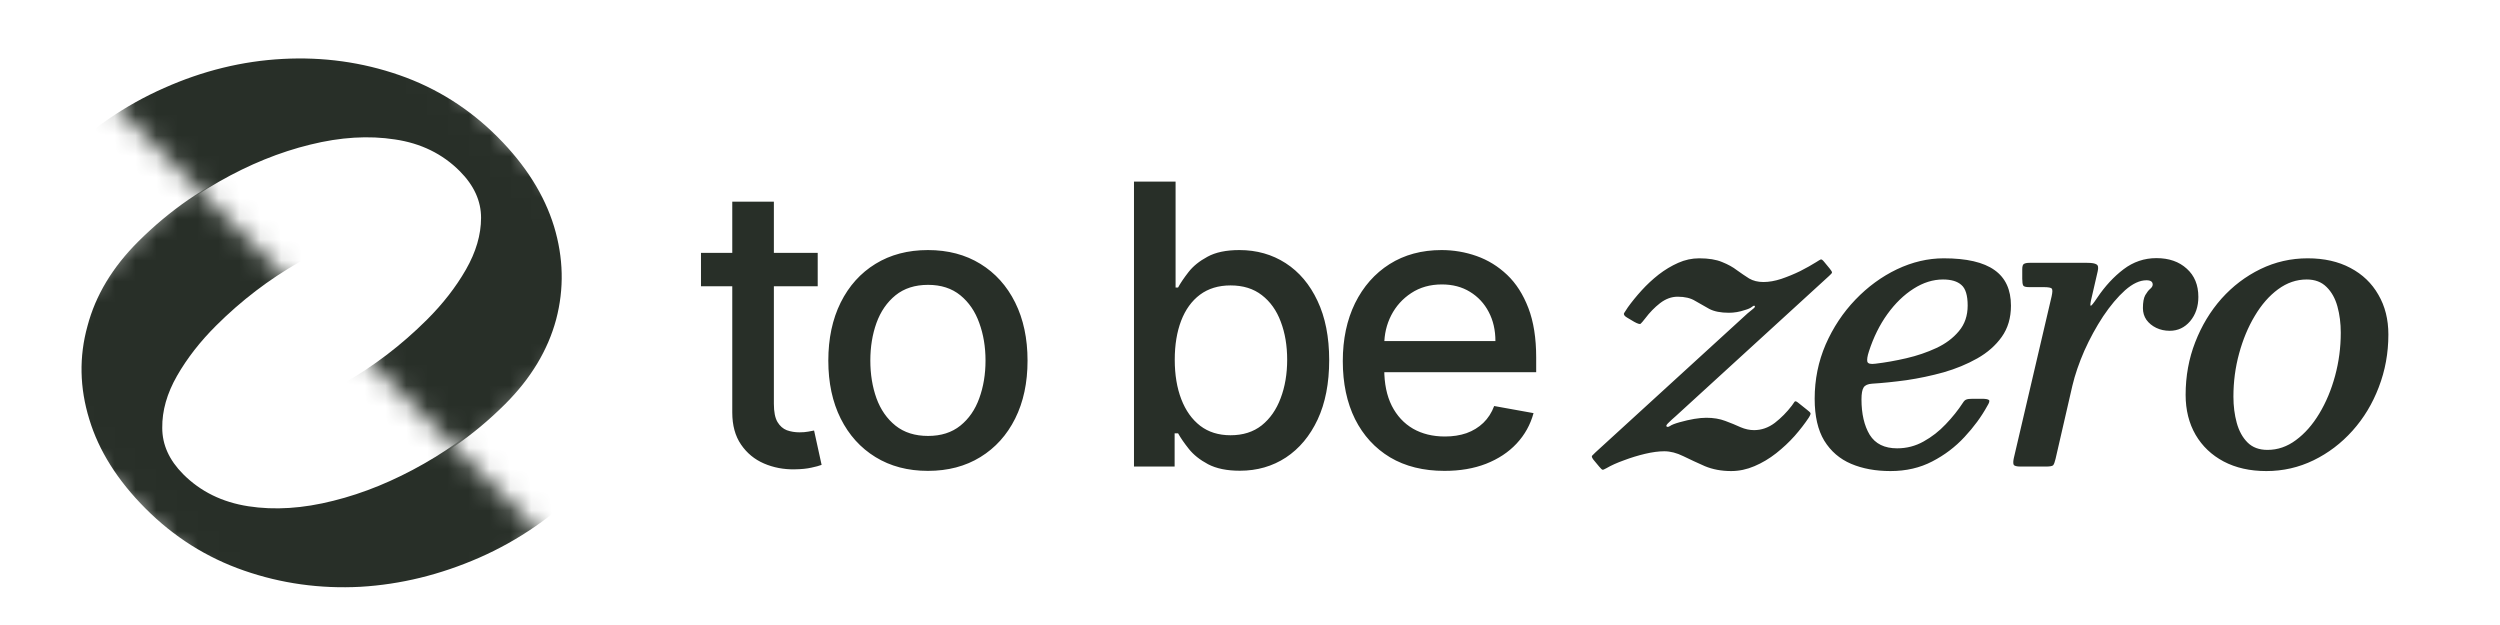 <svg width="120" height="30" viewBox="0 0 120 30" fill="none" xmlns="http://www.w3.org/2000/svg">
<g clip-path="url(#clip0_1557_1320)">
<path d="M39.25 12.137V13.74H33.647V12.137H39.25ZM35.149 9.679H37.146V19.383C37.146 19.77 37.204 20.062 37.32 20.258C37.435 20.449 37.585 20.58 37.767 20.651C37.954 20.718 38.157 20.752 38.375 20.752C38.535 20.752 38.675 20.741 38.795 20.718C38.916 20.696 39.009 20.678 39.076 20.665L39.437 22.314C39.321 22.359 39.156 22.403 38.943 22.448C38.729 22.497 38.462 22.524 38.141 22.528C37.616 22.537 37.126 22.444 36.672 22.248C36.218 22.052 35.85 21.749 35.57 21.339C35.289 20.93 35.149 20.416 35.149 19.797V9.679ZM44.541 22.602C43.579 22.602 42.74 22.381 42.023 21.94C41.306 21.5 40.75 20.883 40.353 20.091C39.957 19.298 39.759 18.372 39.759 17.312C39.759 16.248 39.957 15.318 40.353 14.521C40.75 13.724 41.306 13.105 42.023 12.665C42.74 12.224 43.579 12.003 44.541 12.003C45.502 12.003 46.342 12.224 47.058 12.665C47.775 13.105 48.332 13.724 48.728 14.521C49.124 15.318 49.322 16.248 49.322 17.312C49.322 18.372 49.124 19.298 48.728 20.091C48.332 20.883 47.775 21.5 47.058 21.94C46.342 22.381 45.502 22.602 44.541 22.602ZM44.547 20.925C45.171 20.925 45.687 20.761 46.097 20.431C46.506 20.102 46.809 19.663 47.005 19.116C47.205 18.568 47.305 17.965 47.305 17.306C47.305 16.651 47.205 16.05 47.005 15.503C46.809 14.951 46.506 14.508 46.097 14.174C45.687 13.84 45.171 13.673 44.547 13.673C43.92 13.673 43.399 13.84 42.985 14.174C42.575 14.508 42.27 14.951 42.07 15.503C41.874 16.05 41.776 16.651 41.776 17.306C41.776 17.965 41.874 18.568 42.07 19.116C42.27 19.663 42.575 20.102 42.985 20.431C43.399 20.761 43.92 20.925 44.547 20.925ZM54.431 22.395V8.718H56.428V13.8H56.548C56.664 13.586 56.831 13.339 57.049 13.059C57.267 12.778 57.57 12.533 57.958 12.324C58.345 12.11 58.857 12.003 59.493 12.003C60.322 12.003 61.061 12.213 61.711 12.631C62.361 13.05 62.87 13.653 63.24 14.441C63.614 15.229 63.801 16.177 63.801 17.286C63.801 18.394 63.616 19.345 63.247 20.137C62.877 20.925 62.37 21.533 61.724 21.96C61.078 22.383 60.342 22.595 59.514 22.595C58.89 22.595 58.38 22.49 57.984 22.281C57.593 22.072 57.285 21.827 57.063 21.546C56.84 21.266 56.669 21.017 56.548 20.799H56.382V22.395H54.431ZM56.388 17.266C56.388 17.987 56.493 18.619 56.702 19.162C56.911 19.706 57.214 20.131 57.61 20.438C58.007 20.741 58.492 20.892 59.066 20.892C59.663 20.892 60.161 20.734 60.562 20.418C60.963 20.097 61.265 19.663 61.47 19.116C61.679 18.568 61.784 17.951 61.784 17.266C61.784 16.589 61.682 15.981 61.477 15.443C61.277 14.904 60.974 14.479 60.569 14.167C60.168 13.855 59.667 13.7 59.066 13.7C58.487 13.7 57.998 13.849 57.597 14.147C57.201 14.445 56.9 14.862 56.695 15.396C56.491 15.93 56.388 16.553 56.388 17.266ZM69.336 22.602C68.325 22.602 67.455 22.386 66.725 21.954C65.999 21.517 65.438 20.905 65.042 20.117C64.65 19.325 64.454 18.397 64.454 17.332C64.454 16.282 64.65 15.356 65.042 14.554C65.438 13.753 65.99 13.127 66.698 12.678C67.41 12.228 68.243 12.003 69.195 12.003C69.774 12.003 70.335 12.099 70.878 12.29C71.421 12.482 71.909 12.783 72.341 13.192C72.773 13.602 73.113 14.134 73.363 14.788C73.612 15.438 73.737 16.228 73.737 17.159V17.867H65.583V16.371H71.78C71.78 15.845 71.673 15.38 71.459 14.975C71.246 14.566 70.945 14.243 70.558 14.007C70.175 13.771 69.725 13.653 69.209 13.653C68.648 13.653 68.158 13.791 67.74 14.067C67.326 14.338 67.005 14.695 66.778 15.135C66.555 15.572 66.444 16.046 66.444 16.558V17.727C66.444 18.412 66.564 18.995 66.805 19.476C67.049 19.957 67.39 20.324 67.826 20.578C68.263 20.827 68.772 20.952 69.356 20.952C69.734 20.952 70.079 20.899 70.391 20.792C70.702 20.68 70.972 20.516 71.199 20.298C71.426 20.079 71.6 19.81 71.72 19.489L73.61 19.83C73.458 20.387 73.187 20.874 72.795 21.293C72.408 21.707 71.92 22.029 71.332 22.261C70.749 22.488 70.084 22.602 69.336 22.602ZM78.138 14.75C78.327 14.487 78.546 14.217 78.797 13.941C79.047 13.666 79.32 13.412 79.615 13.18C79.916 12.948 80.229 12.76 80.555 12.616C80.881 12.471 81.216 12.399 81.561 12.399C82.013 12.399 82.379 12.459 82.661 12.578C82.943 12.691 83.182 12.822 83.376 12.973C83.576 13.117 83.771 13.249 83.959 13.368C84.153 13.481 84.382 13.537 84.645 13.537C84.909 13.537 85.194 13.487 85.501 13.387C85.814 13.28 86.118 13.155 86.413 13.011C86.708 12.86 86.965 12.716 87.184 12.578C87.291 12.509 87.359 12.468 87.391 12.456C87.428 12.437 87.485 12.475 87.56 12.569L87.823 12.888C87.899 12.982 87.936 13.045 87.936 13.076C87.936 13.108 87.889 13.164 87.795 13.246L80.442 19.969C80.304 20.088 80.188 20.194 80.094 20.288C80 20.376 79.966 20.436 79.991 20.467C80.028 20.505 80.085 20.498 80.16 20.448C80.242 20.392 80.392 20.332 80.612 20.27C81.132 20.125 81.561 20.053 81.9 20.053C82.244 20.053 82.549 20.103 82.812 20.204C83.081 20.304 83.326 20.404 83.545 20.505C83.764 20.599 83.981 20.646 84.194 20.646C84.551 20.646 84.883 20.53 85.191 20.298C85.498 20.059 85.77 19.784 86.009 19.47C86.065 19.383 86.109 19.32 86.14 19.282C86.172 19.245 86.228 19.26 86.31 19.329L86.723 19.658C86.83 19.74 86.889 19.796 86.902 19.828C86.921 19.859 86.892 19.934 86.817 20.053C86.629 20.335 86.404 20.627 86.14 20.928C85.877 21.222 85.582 21.498 85.257 21.755C84.93 22.012 84.583 22.219 84.213 22.376C83.849 22.532 83.476 22.611 83.094 22.611C82.63 22.611 82.21 22.532 81.834 22.376C81.464 22.213 81.119 22.053 80.799 21.896C80.48 21.739 80.176 21.661 79.888 21.661C79.618 21.661 79.311 21.702 78.966 21.783C78.621 21.865 78.283 21.968 77.951 22.094C77.618 22.213 77.339 22.338 77.114 22.47C77.007 22.532 76.941 22.558 76.916 22.545C76.891 22.539 76.841 22.492 76.766 22.404L76.484 22.065C76.415 21.971 76.393 21.909 76.418 21.877C76.443 21.846 76.496 21.793 76.578 21.718L83.884 15.041C83.984 14.954 84.072 14.882 84.147 14.825C84.222 14.769 84.25 14.725 84.232 14.694C84.213 14.656 84.166 14.669 84.091 14.731C84.022 14.788 83.909 14.838 83.752 14.882C83.495 14.97 83.241 15.013 82.99 15.013C82.596 15.013 82.279 14.951 82.041 14.825C81.809 14.694 81.583 14.565 81.364 14.44C81.151 14.308 80.872 14.242 80.527 14.242C80.232 14.242 79.95 14.346 79.681 14.553C79.417 14.759 79.182 15.001 78.975 15.277C78.863 15.421 78.787 15.509 78.75 15.54C78.712 15.571 78.609 15.54 78.439 15.446L78.091 15.239C77.966 15.164 77.922 15.092 77.96 15.023C78.004 14.954 78.063 14.863 78.138 14.75ZM87.104 19.141C87.104 18.22 87.28 17.352 87.631 16.537C87.988 15.722 88.464 15.004 89.06 14.383C89.655 13.763 90.32 13.277 91.053 12.926C91.793 12.575 92.542 12.399 93.3 12.399C94.397 12.399 95.209 12.587 95.736 12.963C96.262 13.333 96.526 13.904 96.526 14.675C96.526 15.258 96.378 15.756 96.084 16.17C95.789 16.584 95.397 16.928 94.908 17.204C94.419 17.48 93.88 17.703 93.291 17.872C92.702 18.035 92.109 18.16 91.514 18.248C90.918 18.329 90.367 18.386 89.859 18.417C89.659 18.43 89.524 18.489 89.455 18.596C89.386 18.702 89.351 18.894 89.351 19.169C89.351 19.865 89.483 20.433 89.746 20.871C90.016 21.304 90.455 21.52 91.063 21.52C91.52 21.52 91.943 21.41 92.332 21.191C92.727 20.972 93.081 20.696 93.395 20.363C93.714 20.031 93.99 19.686 94.222 19.329C94.272 19.248 94.326 19.198 94.382 19.179C94.438 19.154 94.542 19.141 94.692 19.141H95.125C95.319 19.141 95.435 19.163 95.473 19.207C95.51 19.245 95.482 19.339 95.388 19.489C95.106 20.003 94.742 20.498 94.297 20.975C93.858 21.451 93.341 21.843 92.746 22.15C92.156 22.457 91.489 22.611 90.743 22.611C90.028 22.611 89.398 22.495 88.853 22.263C88.308 22.031 87.878 21.661 87.565 21.153C87.258 20.646 87.104 19.975 87.104 19.141ZM90.019 17.458C90.495 17.402 90.991 17.314 91.505 17.195C92.019 17.076 92.498 16.913 92.943 16.706C93.388 16.499 93.749 16.229 94.025 15.897C94.307 15.565 94.448 15.154 94.448 14.665C94.448 14.177 94.347 13.847 94.147 13.678C93.953 13.503 93.658 13.415 93.263 13.415C92.787 13.415 92.316 13.562 91.853 13.857C91.389 14.151 90.969 14.559 90.593 15.079C90.223 15.593 89.928 16.189 89.709 16.866C89.633 17.098 89.608 17.264 89.633 17.364C89.665 17.458 89.793 17.489 90.019 17.458ZM97.416 12.616H100.189C100.409 12.616 100.556 12.641 100.631 12.691C100.713 12.735 100.732 12.848 100.688 13.029L100.406 14.252C100.343 14.509 100.324 14.65 100.349 14.675C100.374 14.7 100.481 14.571 100.669 14.289C101.039 13.738 101.459 13.283 101.929 12.926C102.399 12.569 102.926 12.39 103.509 12.39C104.11 12.39 104.596 12.559 104.966 12.898C105.336 13.23 105.521 13.681 105.521 14.252C105.521 14.716 105.389 15.104 105.126 15.418C104.863 15.725 104.537 15.878 104.148 15.878C103.91 15.878 103.694 15.831 103.499 15.737C103.305 15.643 103.148 15.515 103.029 15.352C102.916 15.189 102.86 15.001 102.86 14.788C102.86 14.512 102.897 14.305 102.973 14.167C103.054 14.029 103.132 13.929 103.208 13.866C103.289 13.797 103.33 13.728 103.33 13.659C103.33 13.521 103.23 13.453 103.029 13.453C102.709 13.453 102.368 13.612 102.004 13.932C101.647 14.252 101.296 14.669 100.951 15.183C100.613 15.697 100.312 16.248 100.048 16.837C99.791 17.427 99.6 17.985 99.475 18.511L98.666 22.028C98.629 22.184 98.591 22.285 98.553 22.329C98.516 22.373 98.397 22.395 98.196 22.395H96.993C96.792 22.395 96.679 22.363 96.654 22.3C96.629 22.238 96.632 22.134 96.663 21.99L98.478 14.223C98.522 14.023 98.525 13.901 98.487 13.857C98.456 13.807 98.321 13.782 98.083 13.782H97.397C97.24 13.782 97.146 13.757 97.115 13.706C97.083 13.65 97.068 13.54 97.068 13.377V12.926C97.068 12.788 97.093 12.703 97.143 12.672C97.199 12.634 97.29 12.616 97.416 12.616ZM104.91 18.953C104.91 18.057 105.063 17.214 105.371 16.424C105.678 15.634 106.098 14.938 106.631 14.336C107.17 13.735 107.793 13.261 108.502 12.916C109.21 12.572 109.965 12.399 110.768 12.399C111.558 12.399 112.241 12.553 112.818 12.86C113.401 13.167 113.849 13.597 114.162 14.148C114.482 14.694 114.642 15.33 114.642 16.057C114.642 16.947 114.488 17.79 114.181 18.586C113.88 19.376 113.46 20.072 112.921 20.674C112.382 21.276 111.758 21.749 111.05 22.094C110.342 22.438 109.586 22.611 108.784 22.611C108 22.611 107.317 22.457 106.734 22.15C106.157 21.843 105.709 21.417 105.389 20.871C105.07 20.32 104.91 19.68 104.91 18.953ZM107.204 19.038C107.204 19.489 107.257 19.909 107.364 20.298C107.471 20.686 107.643 21 107.881 21.238C108.119 21.476 108.439 21.595 108.84 21.595C109.329 21.595 109.784 21.439 110.204 21.125C110.63 20.812 111.003 20.389 111.323 19.856C111.649 19.317 111.902 18.712 112.084 18.041C112.266 17.37 112.357 16.681 112.357 15.972C112.357 15.521 112.304 15.101 112.197 14.712C112.091 14.324 111.915 14.01 111.671 13.772C111.432 13.534 111.116 13.415 110.721 13.415C110.232 13.415 109.774 13.572 109.348 13.885C108.922 14.198 108.549 14.625 108.229 15.164C107.909 15.697 107.659 16.298 107.477 16.969C107.295 17.634 107.204 18.323 107.204 19.038Z" fill="#282F28"/>
<mask id="mask0_1557_1320" style="mask-type:alpha" maskUnits="userSpaceOnUse" x="-1" y="8" width="28" height="27">
<rect x="16.84" y="34.797" width="23.94" height="12.957" transform="rotate(-134.889 16.84 34.797)" fill="#D9D9D9"/>
</mask>
<g mask="url(#mask0_1557_1320)">
<path d="M28.095 23.261C26.567 24.783 24.869 25.952 23.002 26.77C21.134 27.587 19.236 28.052 17.306 28.166C15.365 28.269 13.499 28.009 11.71 27.387C9.919 26.766 8.343 25.771 6.981 24.404C5.64 23.058 4.742 21.632 4.287 20.128C3.82 18.613 3.791 17.12 4.199 15.65C4.586 14.179 5.399 12.827 6.638 11.592C8.155 10.081 9.853 8.912 11.731 8.084C13.588 7.256 15.486 6.79 17.427 6.687C19.368 6.584 21.233 6.844 23.023 7.466C24.813 8.088 26.39 9.082 27.752 10.45C29.082 11.785 29.98 13.21 30.446 14.725C30.902 16.229 30.936 17.717 30.549 19.187C30.152 20.669 29.334 22.026 28.095 23.261ZM24.344 19.207C25.113 18.441 25.738 17.637 26.22 16.796C26.701 15.955 26.943 15.129 26.945 14.318C26.946 13.508 26.606 12.761 25.925 12.077C25.095 11.244 24.057 10.736 22.809 10.552C21.552 10.358 20.197 10.44 18.747 10.8C17.275 11.16 15.813 11.754 14.361 12.583C12.909 13.412 11.58 14.427 10.373 15.63C9.604 16.396 8.978 17.2 8.497 18.041C8.015 18.883 7.779 19.714 7.788 20.535C7.787 21.345 8.121 22.087 8.792 22.76C9.622 23.593 10.666 24.107 11.923 24.301C13.181 24.496 14.541 24.408 16.002 24.037C17.453 23.677 18.904 23.083 20.356 22.254C21.797 21.436 23.126 20.421 24.344 19.207Z" fill="#282F28"/>
</g>
<mask id="mask1_1557_1320" style="mask-type:alpha" maskUnits="userSpaceOnUse" x="5" y="-4" width="27" height="26">
<rect x="22.33" y="21.953" width="24.269" height="12.385" transform="rotate(-134.889 22.33 21.953)" fill="#D9D9D9"/>
</mask>
<g mask="url(#mask1_1557_1320)">
<path d="M24.241 19.402C22.713 20.923 21.016 22.093 19.148 22.91C17.281 23.728 15.382 24.193 13.452 24.307C11.511 24.41 9.646 24.15 7.856 23.528C6.066 22.906 4.49 21.912 3.128 20.544C1.787 19.198 0.889 17.773 0.433 16.269C-0.033 14.754 -0.062 13.261 0.346 11.79C0.732 10.32 1.545 8.967 2.785 7.733C4.302 6.222 5.999 5.052 7.877 4.224C9.734 3.396 11.633 2.931 13.574 2.828C15.514 2.725 17.38 2.984 19.17 3.606C20.96 4.228 22.536 5.223 23.898 6.59C25.228 7.926 26.127 9.351 26.593 10.866C27.048 12.37 27.083 13.857 26.696 15.328C26.299 16.809 25.48 18.167 24.241 19.402ZM20.491 15.348C21.26 14.582 21.885 13.778 22.366 12.937C22.848 12.095 23.089 11.269 23.091 10.459C23.093 9.649 22.753 8.902 22.072 8.218C21.242 7.385 20.203 6.876 18.956 6.693C17.698 6.498 16.344 6.581 14.893 6.941C13.421 7.3 11.959 7.895 10.508 8.723C9.056 9.552 7.726 10.568 6.519 11.771C5.75 12.537 5.125 13.34 4.643 14.182C4.162 15.023 3.926 15.854 3.935 16.675C3.933 17.486 4.268 18.227 4.938 18.9C5.768 19.734 6.812 20.247 8.07 20.442C9.328 20.636 10.687 20.548 12.149 20.178C13.599 19.818 15.051 19.224 16.502 18.395C17.943 17.577 19.273 16.561 20.491 15.348Z" fill="#282F28"/>
</g>
</g>
<defs>
<clipPath id="clip0_1557_1320">
<rect width="120" height="30" fill="white"/>
</clipPath>
</defs>
</svg>
